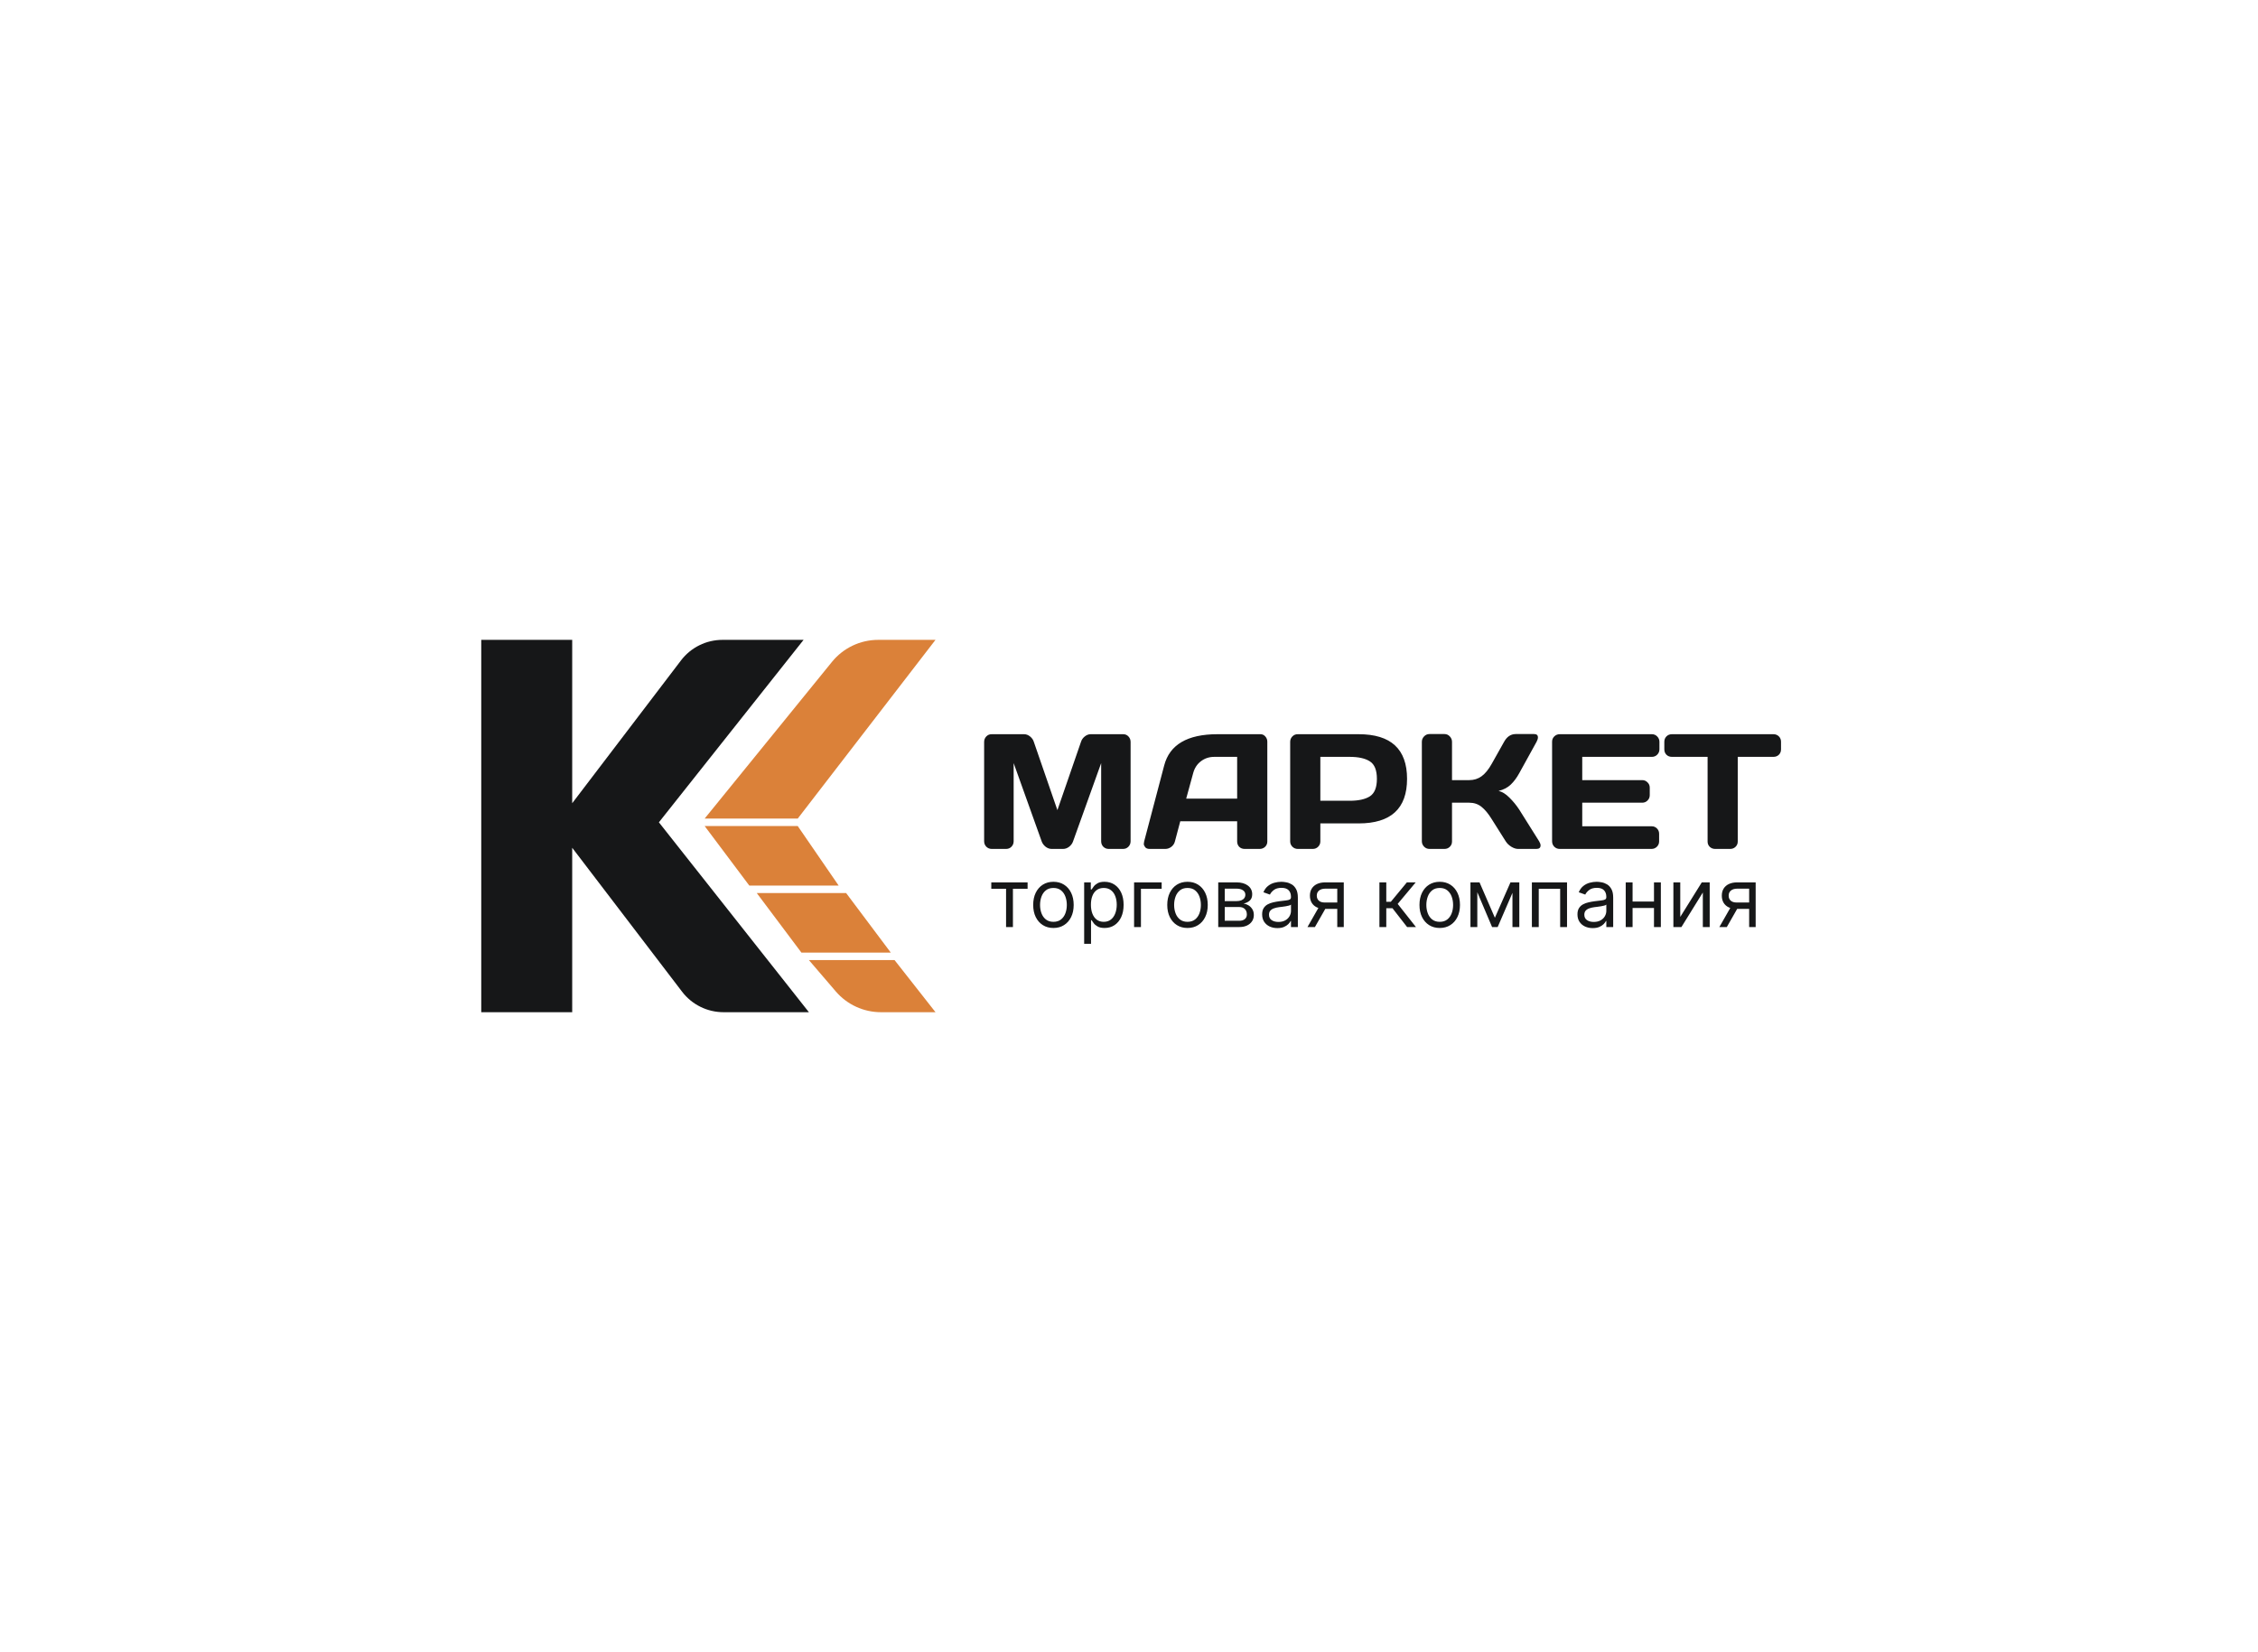 <svg width="287" height="210" viewBox="0 0 287 210" fill="none" xmlns="http://www.w3.org/2000/svg">
<path d="M89.562 104.988L101.394 104.988L106.599 112.56H95.242L89.562 104.988Z" fill="#DB8139"/>
<path d="M96.188 113.507H107.545L113.224 121.079L101.866 121.079L96.188 113.507Z" fill="#DB8139"/>
<path d="M102.816 122.026H113.701L118.907 128.652H111.978C109.768 128.652 107.667 127.686 106.229 126.008L102.816 122.026Z" fill="#DB8139"/>
<path d="M105.747 84.123C107.184 82.354 109.343 81.326 111.623 81.326H118.904L101.394 104.042H89.562L105.747 84.123Z" fill="#DB8139"/>
<path d="M91.961 128.651C89.896 128.651 87.948 127.688 86.695 126.046L72.729 107.753L72.729 128.651L61.168 128.651L61.168 81.326L72.729 81.326L72.729 102.09L86.56 83.936C87.813 82.292 89.762 81.326 91.83 81.326L102.138 81.326L83.749 104.517L102.814 128.651L91.961 128.651Z" fill="#161718"/>
<path d="M125.087 106.922L125.087 94.305C125.087 94.027 125.178 93.793 125.361 93.603C125.544 93.413 125.768 93.318 126.032 93.318L130.17 93.318C130.435 93.318 130.686 93.413 130.923 93.603C131.16 93.793 131.319 94.02 131.401 94.284L134.4 102.967L137.4 94.284C137.481 94.02 137.64 93.793 137.877 93.603C138.115 93.413 138.365 93.318 138.63 93.318L142.768 93.318C143.032 93.318 143.253 93.413 143.429 93.603C143.612 93.793 143.703 94.027 143.703 94.305L143.703 106.922C143.703 107.2 143.608 107.434 143.419 107.624C143.236 107.807 143.012 107.898 142.748 107.898L140.917 107.898C140.653 107.898 140.426 107.807 140.236 107.624C140.053 107.434 139.962 107.2 139.962 106.922L139.962 96.989L136.373 106.983C136.278 107.234 136.112 107.451 135.874 107.634C135.637 107.81 135.386 107.898 135.122 107.898L133.668 107.898C133.404 107.898 133.153 107.81 132.916 107.634C132.685 107.451 132.519 107.234 132.417 106.983L128.839 96.989L128.839 106.922C128.839 107.2 128.744 107.434 128.554 107.624C128.371 107.807 128.147 107.898 127.883 107.898L126.053 107.898C125.788 107.898 125.561 107.807 125.371 107.624C125.182 107.434 125.087 107.2 125.087 106.922ZM145.422 106.963L147.974 97.284C148.665 94.647 150.915 93.325 154.725 93.318L160.205 93.318C160.456 93.318 160.663 93.413 160.825 93.603C160.995 93.793 161.08 94.013 161.08 94.264L161.08 106.963C161.08 107.227 160.985 107.451 160.795 107.634C160.605 107.81 160.378 107.898 160.114 107.898L158.202 107.898C157.924 107.898 157.694 107.81 157.511 107.634C157.335 107.451 157.246 107.221 157.246 106.943L157.246 104.381L150.017 104.381L149.336 106.943C149.268 107.221 149.116 107.451 148.879 107.634C148.641 107.81 148.391 107.898 148.126 107.898L146.123 107.898C145.859 107.898 145.669 107.824 145.554 107.675C145.439 107.519 145.381 107.383 145.381 107.268C145.388 107.153 145.401 107.051 145.422 106.963ZM150.77 101.503L157.246 101.503L157.246 96.196L154.349 96.196C153.698 96.196 153.129 96.382 152.641 96.755C152.159 97.121 151.834 97.616 151.664 98.239L150.77 101.503ZM163.987 106.943L163.987 94.284C163.987 94.02 164.079 93.793 164.262 93.603C164.445 93.413 164.669 93.318 164.933 93.318L172.691 93.318C176.792 93.318 178.842 95.21 178.842 98.992C178.842 102.767 176.792 104.655 172.691 104.655L167.821 104.655L167.821 106.943C167.821 107.207 167.726 107.434 167.536 107.624C167.353 107.807 167.129 107.898 166.865 107.898L164.953 107.898C164.689 107.898 164.462 107.807 164.272 107.624C164.082 107.434 163.987 107.207 163.987 106.943ZM167.821 101.778L171.532 101.778C172.67 101.778 173.535 101.588 174.124 101.208C174.714 100.822 175.009 100.083 175.009 98.992C175.009 97.894 174.714 97.155 174.124 96.775C173.535 96.389 172.67 96.196 171.532 96.196L167.821 96.196L167.821 101.778ZM195.812 107.451C195.812 107.749 195.635 107.898 195.283 107.898L192.954 107.898C192.69 107.898 192.405 107.807 192.1 107.624C191.795 107.434 191.558 107.207 191.389 106.943L189.599 104.106C189.172 103.415 188.742 102.896 188.308 102.55C187.874 102.198 187.352 102.022 186.742 102.022L184.556 102.022L184.556 106.963C184.556 107.227 184.461 107.451 184.271 107.634C184.088 107.81 183.865 107.898 183.6 107.898L181.689 107.898C181.425 107.898 181.197 107.804 181.008 107.614C180.818 107.417 180.723 107.187 180.723 106.922L180.723 94.284C180.723 94.02 180.818 93.789 181.008 93.593C181.197 93.396 181.425 93.298 181.689 93.298L183.6 93.298C183.865 93.298 184.088 93.396 184.271 93.593C184.461 93.789 184.556 94.02 184.556 94.284L184.556 99.154L186.742 99.154C187.339 99.154 187.861 98.992 188.308 98.666C188.762 98.341 189.192 97.816 189.599 97.09L191.175 94.284C191.534 93.633 192.022 93.305 192.639 93.298L194.988 93.298C195.313 93.298 195.476 93.44 195.476 93.725C195.476 93.881 195.418 94.067 195.303 94.284L193.097 98.28C192.778 98.863 192.419 99.344 192.019 99.724C191.626 100.103 191.111 100.371 190.474 100.527C190.921 100.622 191.379 100.903 191.846 101.371C192.321 101.839 192.738 102.347 193.097 102.896L195.639 106.943C195.754 107.139 195.812 107.309 195.812 107.451ZM197.276 106.922L197.276 94.264C197.276 93.999 197.371 93.776 197.56 93.593C197.75 93.41 197.977 93.318 198.242 93.318L209.965 93.318C210.229 93.318 210.453 93.413 210.636 93.603C210.825 93.793 210.92 94.02 210.92 94.284L210.92 95.24C210.92 95.504 210.825 95.731 210.636 95.921C210.453 96.104 210.229 96.196 209.965 96.196L201.109 96.196L201.109 99.154L208.734 99.154C208.999 99.154 209.222 99.249 209.405 99.439C209.595 99.622 209.69 99.846 209.69 100.11L209.69 101.066C209.69 101.33 209.595 101.557 209.405 101.747C209.222 101.93 208.999 102.022 208.734 102.022L201.109 102.022L201.109 105.021L209.944 105.021C210.202 105.021 210.422 105.113 210.605 105.296C210.788 105.479 210.88 105.702 210.88 105.967L210.88 106.943C210.88 107.207 210.785 107.434 210.595 107.624C210.405 107.807 210.178 107.898 209.914 107.898L198.242 107.898C197.977 107.898 197.75 107.807 197.56 107.624C197.371 107.434 197.276 107.2 197.276 106.922ZM211.541 95.24L211.541 94.284C211.541 94.006 211.632 93.776 211.815 93.593C211.998 93.41 212.229 93.318 212.506 93.318L225.409 93.318C225.687 93.318 225.917 93.41 226.1 93.593C226.283 93.776 226.375 94.006 226.375 94.284L226.375 95.24C226.375 95.518 226.283 95.748 226.1 95.931C225.917 96.108 225.687 96.196 225.409 96.196L220.874 96.196L220.874 106.963C220.874 107.227 220.779 107.451 220.59 107.634C220.407 107.81 220.183 107.898 219.919 107.898L217.997 107.898C217.733 107.898 217.505 107.81 217.316 107.634C217.133 107.451 217.041 107.227 217.041 106.963L217.041 96.196L212.506 96.196C212.229 96.196 211.998 96.108 211.815 95.931C211.632 95.748 211.541 95.518 211.541 95.24Z" fill="#161718"/>
<path d="M125.997 112.963V112.149H130.611V112.963H128.747V117.828H127.875V112.963H125.997ZM133.896 117.946C133.383 117.946 132.933 117.824 132.546 117.58C132.162 117.336 131.861 116.995 131.644 116.556C131.43 116.118 131.323 115.605 131.323 115.018C131.323 114.427 131.43 113.91 131.644 113.469C131.861 113.028 132.162 112.685 132.546 112.441C132.933 112.197 133.383 112.075 133.896 112.075C134.409 112.075 134.857 112.197 135.242 112.441C135.629 112.685 135.929 113.028 136.144 113.469C136.361 113.91 136.469 114.427 136.469 115.018C136.469 115.605 136.361 116.118 136.144 116.556C135.929 116.995 135.629 117.336 135.242 117.58C134.857 117.824 134.409 117.946 133.896 117.946ZM133.896 117.163C134.285 117.163 134.606 117.063 134.857 116.863C135.109 116.663 135.295 116.401 135.415 116.076C135.536 115.75 135.597 115.398 135.597 115.018C135.597 114.639 135.536 114.285 135.415 113.957C135.295 113.629 135.109 113.364 134.857 113.162C134.606 112.96 134.285 112.859 133.896 112.859C133.506 112.859 133.186 112.96 132.935 113.162C132.683 113.364 132.497 113.629 132.376 113.957C132.256 114.285 132.195 114.639 132.195 115.018C132.195 115.398 132.256 115.75 132.376 116.076C132.497 116.401 132.683 116.663 132.935 116.863C133.186 117.063 133.506 117.163 133.896 117.163ZM137.801 119.958V112.149H138.644V113.051H138.748C138.812 112.953 138.9 112.827 139.014 112.674C139.13 112.519 139.295 112.381 139.509 112.26C139.726 112.137 140.019 112.075 140.389 112.075C140.867 112.075 141.289 112.195 141.654 112.434C142.018 112.673 142.303 113.012 142.508 113.451C142.712 113.889 142.815 114.407 142.815 115.003C142.815 115.605 142.712 116.126 142.508 116.567C142.303 117.006 142.02 117.346 141.657 117.588C141.295 117.827 140.877 117.946 140.404 117.946C140.039 117.946 139.747 117.886 139.528 117.765C139.308 117.642 139.139 117.503 139.021 117.347C138.903 117.19 138.812 117.059 138.748 116.956H138.674V119.958H137.801ZM138.659 114.989C138.659 115.418 138.722 115.796 138.847 116.124C138.973 116.449 139.157 116.704 139.398 116.889C139.64 117.071 139.936 117.163 140.286 117.163C140.65 117.163 140.955 117.066 141.199 116.874C141.445 116.68 141.63 116.418 141.753 116.09C141.879 115.76 141.942 115.393 141.942 114.989C141.942 114.589 141.88 114.229 141.757 113.909C141.636 113.586 141.453 113.331 141.206 113.144C140.962 112.954 140.655 112.859 140.286 112.859C139.931 112.859 139.632 112.949 139.391 113.129C139.149 113.306 138.967 113.555 138.844 113.876C138.72 114.194 138.659 114.565 138.659 114.989ZM147.651 112.149V112.963H145.018V117.828H144.146V112.149H147.651ZM150.937 117.946C150.424 117.946 149.974 117.824 149.587 117.58C149.202 117.336 148.902 116.995 148.685 116.556C148.47 116.118 148.363 115.605 148.363 115.018C148.363 114.427 148.47 113.91 148.685 113.469C148.902 113.028 149.202 112.685 149.587 112.441C149.974 112.197 150.424 112.075 150.937 112.075C151.449 112.075 151.898 112.197 152.282 112.441C152.669 112.685 152.97 113.028 153.184 113.469C153.401 113.91 153.51 114.427 153.51 115.018C153.51 115.605 153.401 116.118 153.184 116.556C152.97 116.995 152.669 117.336 152.282 117.58C151.898 117.824 151.449 117.946 150.937 117.946ZM150.937 117.163C151.326 117.163 151.646 117.063 151.898 116.863C152.149 116.663 152.335 116.401 152.456 116.076C152.577 115.75 152.637 115.398 152.637 115.018C152.637 114.639 152.577 114.285 152.456 113.957C152.335 113.629 152.149 113.364 151.898 113.162C151.646 112.96 151.326 112.859 150.937 112.859C150.547 112.859 150.227 112.96 149.975 113.162C149.724 113.364 149.538 113.629 149.417 113.957C149.296 114.285 149.236 114.639 149.236 115.018C149.236 115.398 149.296 115.75 149.417 116.076C149.538 116.401 149.724 116.663 149.975 116.863C150.227 117.063 150.547 117.163 150.937 117.163ZM154.842 117.828V112.149H157.164C157.775 112.149 158.26 112.287 158.62 112.563C158.98 112.839 159.16 113.204 159.16 113.658C159.16 114.003 159.058 114.27 158.853 114.46C158.649 114.647 158.386 114.774 158.066 114.841C158.275 114.87 158.479 114.944 158.676 115.063C158.875 115.181 159.041 115.344 159.171 115.551C159.302 115.755 159.367 116.007 159.367 116.305C159.367 116.596 159.293 116.856 159.145 117.085C158.997 117.314 158.785 117.495 158.509 117.628C158.233 117.762 157.903 117.828 157.519 117.828H154.842ZM155.67 117.03H157.519C157.819 117.03 158.055 116.958 158.225 116.815C158.395 116.672 158.48 116.477 158.48 116.231C158.48 115.938 158.395 115.707 158.225 115.54C158.055 115.369 157.819 115.284 157.519 115.284H155.67V117.03ZM155.67 114.53H157.164C157.398 114.53 157.599 114.498 157.766 114.434C157.934 114.367 158.062 114.274 158.151 114.153C158.242 114.03 158.288 113.884 158.288 113.717C158.288 113.478 158.188 113.29 157.988 113.155C157.788 113.017 157.514 112.948 157.164 112.948H155.67V114.53ZM162.359 117.961C161.999 117.961 161.673 117.893 161.379 117.758C161.086 117.62 160.853 117.421 160.681 117.163C160.508 116.901 160.422 116.586 160.422 116.216C160.422 115.891 160.486 115.627 160.614 115.425C160.742 115.22 160.914 115.06 161.128 114.944C161.342 114.828 161.579 114.742 161.838 114.685C162.099 114.626 162.362 114.579 162.625 114.545C162.97 114.501 163.25 114.467 163.465 114.445C163.682 114.42 163.839 114.38 163.938 114.323C164.039 114.266 164.089 114.168 164.089 114.027V113.998C164.089 113.633 163.99 113.35 163.79 113.147C163.593 112.945 163.293 112.844 162.892 112.844C162.475 112.844 162.148 112.935 161.912 113.118C161.675 113.3 161.509 113.495 161.413 113.702L160.584 113.406C160.732 113.061 160.93 112.792 161.176 112.6C161.425 112.405 161.696 112.27 161.989 112.194C162.285 112.115 162.576 112.075 162.862 112.075C163.044 112.075 163.254 112.097 163.491 112.142C163.73 112.184 163.96 112.271 164.182 112.404C164.406 112.537 164.592 112.738 164.74 113.007C164.888 113.276 164.962 113.635 164.962 114.087V117.828H164.089V117.059H164.045C163.986 117.182 163.887 117.314 163.749 117.455C163.611 117.595 163.428 117.715 163.198 117.813C162.969 117.912 162.689 117.961 162.359 117.961ZM162.492 117.177C162.837 117.177 163.128 117.11 163.365 116.974C163.604 116.838 163.784 116.663 163.905 116.449C164.028 116.235 164.089 116.009 164.089 115.772V114.974C164.053 115.018 163.971 115.059 163.845 115.096C163.722 115.13 163.579 115.161 163.417 115.188C163.256 115.213 163.1 115.235 162.947 115.255C162.797 115.272 162.675 115.287 162.581 115.299C162.354 115.329 162.142 115.377 161.945 115.443C161.75 115.507 161.593 115.605 161.472 115.735C161.354 115.864 161.294 116.039 161.294 116.26C161.294 116.564 161.407 116.793 161.631 116.948C161.858 117.101 162.145 117.177 162.492 117.177ZM169.971 117.828V112.948H168.462C168.122 112.948 167.855 113.027 167.66 113.184C167.465 113.342 167.368 113.559 167.368 113.835C167.368 114.106 167.456 114.319 167.631 114.475C167.808 114.63 168.051 114.708 168.359 114.708H170.193V115.521H168.359C167.974 115.521 167.643 115.453 167.364 115.318C167.086 115.182 166.871 114.989 166.721 114.737C166.571 114.483 166.495 114.183 166.495 113.835C166.495 113.485 166.574 113.184 166.732 112.933C166.89 112.682 167.115 112.488 167.409 112.352C167.704 112.217 168.056 112.149 168.462 112.149H170.799V117.828H169.971ZM166.185 117.828L167.797 115.003H168.743L167.131 117.828H166.185ZM175.329 117.828V112.149H176.202V114.619H176.778L178.819 112.149H179.943L177.651 114.885L179.973 117.828H178.849L176.985 115.432H176.202V117.828H175.329ZM182.994 117.946C182.482 117.946 182.032 117.824 181.645 117.58C181.26 117.336 180.96 116.995 180.743 116.556C180.528 116.118 180.421 115.605 180.421 115.018C180.421 114.427 180.528 113.91 180.743 113.469C180.96 113.028 181.26 112.685 181.645 112.441C182.032 112.197 182.482 112.075 182.994 112.075C183.507 112.075 183.956 112.197 184.34 112.441C184.727 112.685 185.028 113.028 185.242 113.469C185.459 113.91 185.568 114.427 185.568 115.018C185.568 115.605 185.459 116.118 185.242 116.556C185.028 116.995 184.727 117.336 184.34 117.58C183.956 117.824 183.507 117.946 182.994 117.946ZM182.994 117.163C183.384 117.163 183.704 117.063 183.956 116.863C184.207 116.663 184.393 116.401 184.514 116.076C184.635 115.75 184.695 115.398 184.695 115.018C184.695 114.639 184.635 114.285 184.514 113.957C184.393 113.629 184.207 113.364 183.956 113.162C183.704 112.96 183.384 112.859 182.994 112.859C182.605 112.859 182.285 112.96 182.033 113.162C181.782 113.364 181.596 113.629 181.475 113.957C181.354 114.285 181.294 114.639 181.294 115.018C181.294 115.398 181.354 115.75 181.475 116.076C181.596 116.401 181.782 116.663 182.033 116.863C182.285 117.063 182.605 117.163 182.994 117.163ZM190.005 116.645L191.987 112.149H192.815L190.36 117.828H189.65L187.24 112.149H188.053L190.005 116.645ZM187.772 112.149V117.828H186.9V112.149H187.772ZM192.239 117.828V112.149H193.111V117.828H192.239ZM194.708 117.828V112.149H199.175V117.828H198.302V112.963H195.581V117.828H194.708ZM202.439 117.961C202.079 117.961 201.753 117.893 201.459 117.758C201.166 117.62 200.933 117.421 200.761 117.163C200.588 116.901 200.502 116.586 200.502 116.216C200.502 115.891 200.566 115.627 200.694 115.425C200.822 115.22 200.994 115.06 201.208 114.944C201.422 114.828 201.659 114.742 201.918 114.685C202.179 114.626 202.442 114.579 202.705 114.545C203.051 114.501 203.33 114.467 203.545 114.445C203.762 114.42 203.919 114.38 204.018 114.323C204.119 114.266 204.17 114.168 204.17 114.027V113.998C204.17 113.633 204.07 113.35 203.87 113.147C203.673 112.945 203.373 112.844 202.972 112.844C202.555 112.844 202.228 112.935 201.992 113.118C201.755 113.3 201.589 113.495 201.493 113.702L200.665 113.406C200.812 113.061 201.01 112.792 201.256 112.6C201.505 112.405 201.776 112.27 202.07 112.194C202.365 112.115 202.656 112.075 202.942 112.075C203.124 112.075 203.334 112.097 203.571 112.142C203.81 112.184 204.04 112.271 204.262 112.404C204.486 112.537 204.672 112.738 204.82 113.007C204.968 113.276 205.042 113.635 205.042 114.087V117.828H204.17V117.059H204.125C204.066 117.182 203.967 117.314 203.829 117.455C203.691 117.595 203.508 117.715 203.279 117.813C203.049 117.912 202.77 117.961 202.439 117.961ZM202.572 117.177C202.917 117.177 203.208 117.11 203.445 116.974C203.684 116.838 203.864 116.663 203.985 116.449C204.108 116.235 204.17 116.009 204.17 115.772V114.974C204.133 115.018 204.051 115.059 203.926 115.096C203.802 115.13 203.659 115.161 203.497 115.188C203.336 115.213 203.18 115.235 203.027 115.255C202.877 115.272 202.755 115.287 202.661 115.299C202.434 115.329 202.222 115.377 202.025 115.443C201.83 115.507 201.673 115.605 201.552 115.735C201.434 115.864 201.374 116.039 201.374 116.26C201.374 116.564 201.487 116.793 201.711 116.948C201.938 117.101 202.225 117.177 202.572 117.177ZM210.435 114.589V115.403H207.3V114.589H210.435ZM207.507 112.149V117.828H206.635V112.149H207.507ZM211.101 112.149V117.828H210.228V112.149H211.101ZM213.567 116.541L216.303 112.149H217.309V117.828H216.436V113.436L213.715 117.828H212.694V112.149H213.567V116.541ZM222.323 117.828V112.948H220.815C220.474 112.948 220.207 113.027 220.012 113.184C219.818 113.342 219.72 113.559 219.72 113.835C219.72 114.106 219.808 114.319 219.983 114.475C220.16 114.63 220.403 114.708 220.711 114.708H222.545V115.521H220.711C220.327 115.521 219.995 115.453 219.716 115.318C219.438 115.182 219.224 114.989 219.073 114.737C218.923 114.483 218.848 114.183 218.848 113.835C218.848 113.485 218.927 113.184 219.084 112.933C219.242 112.682 219.468 112.488 219.761 112.352C220.057 112.217 220.408 112.149 220.815 112.149H223.151V117.828H222.323ZM218.537 117.828L220.149 115.003H221.096L219.484 117.828H218.537Z" fill="#161718"/>
</svg>
